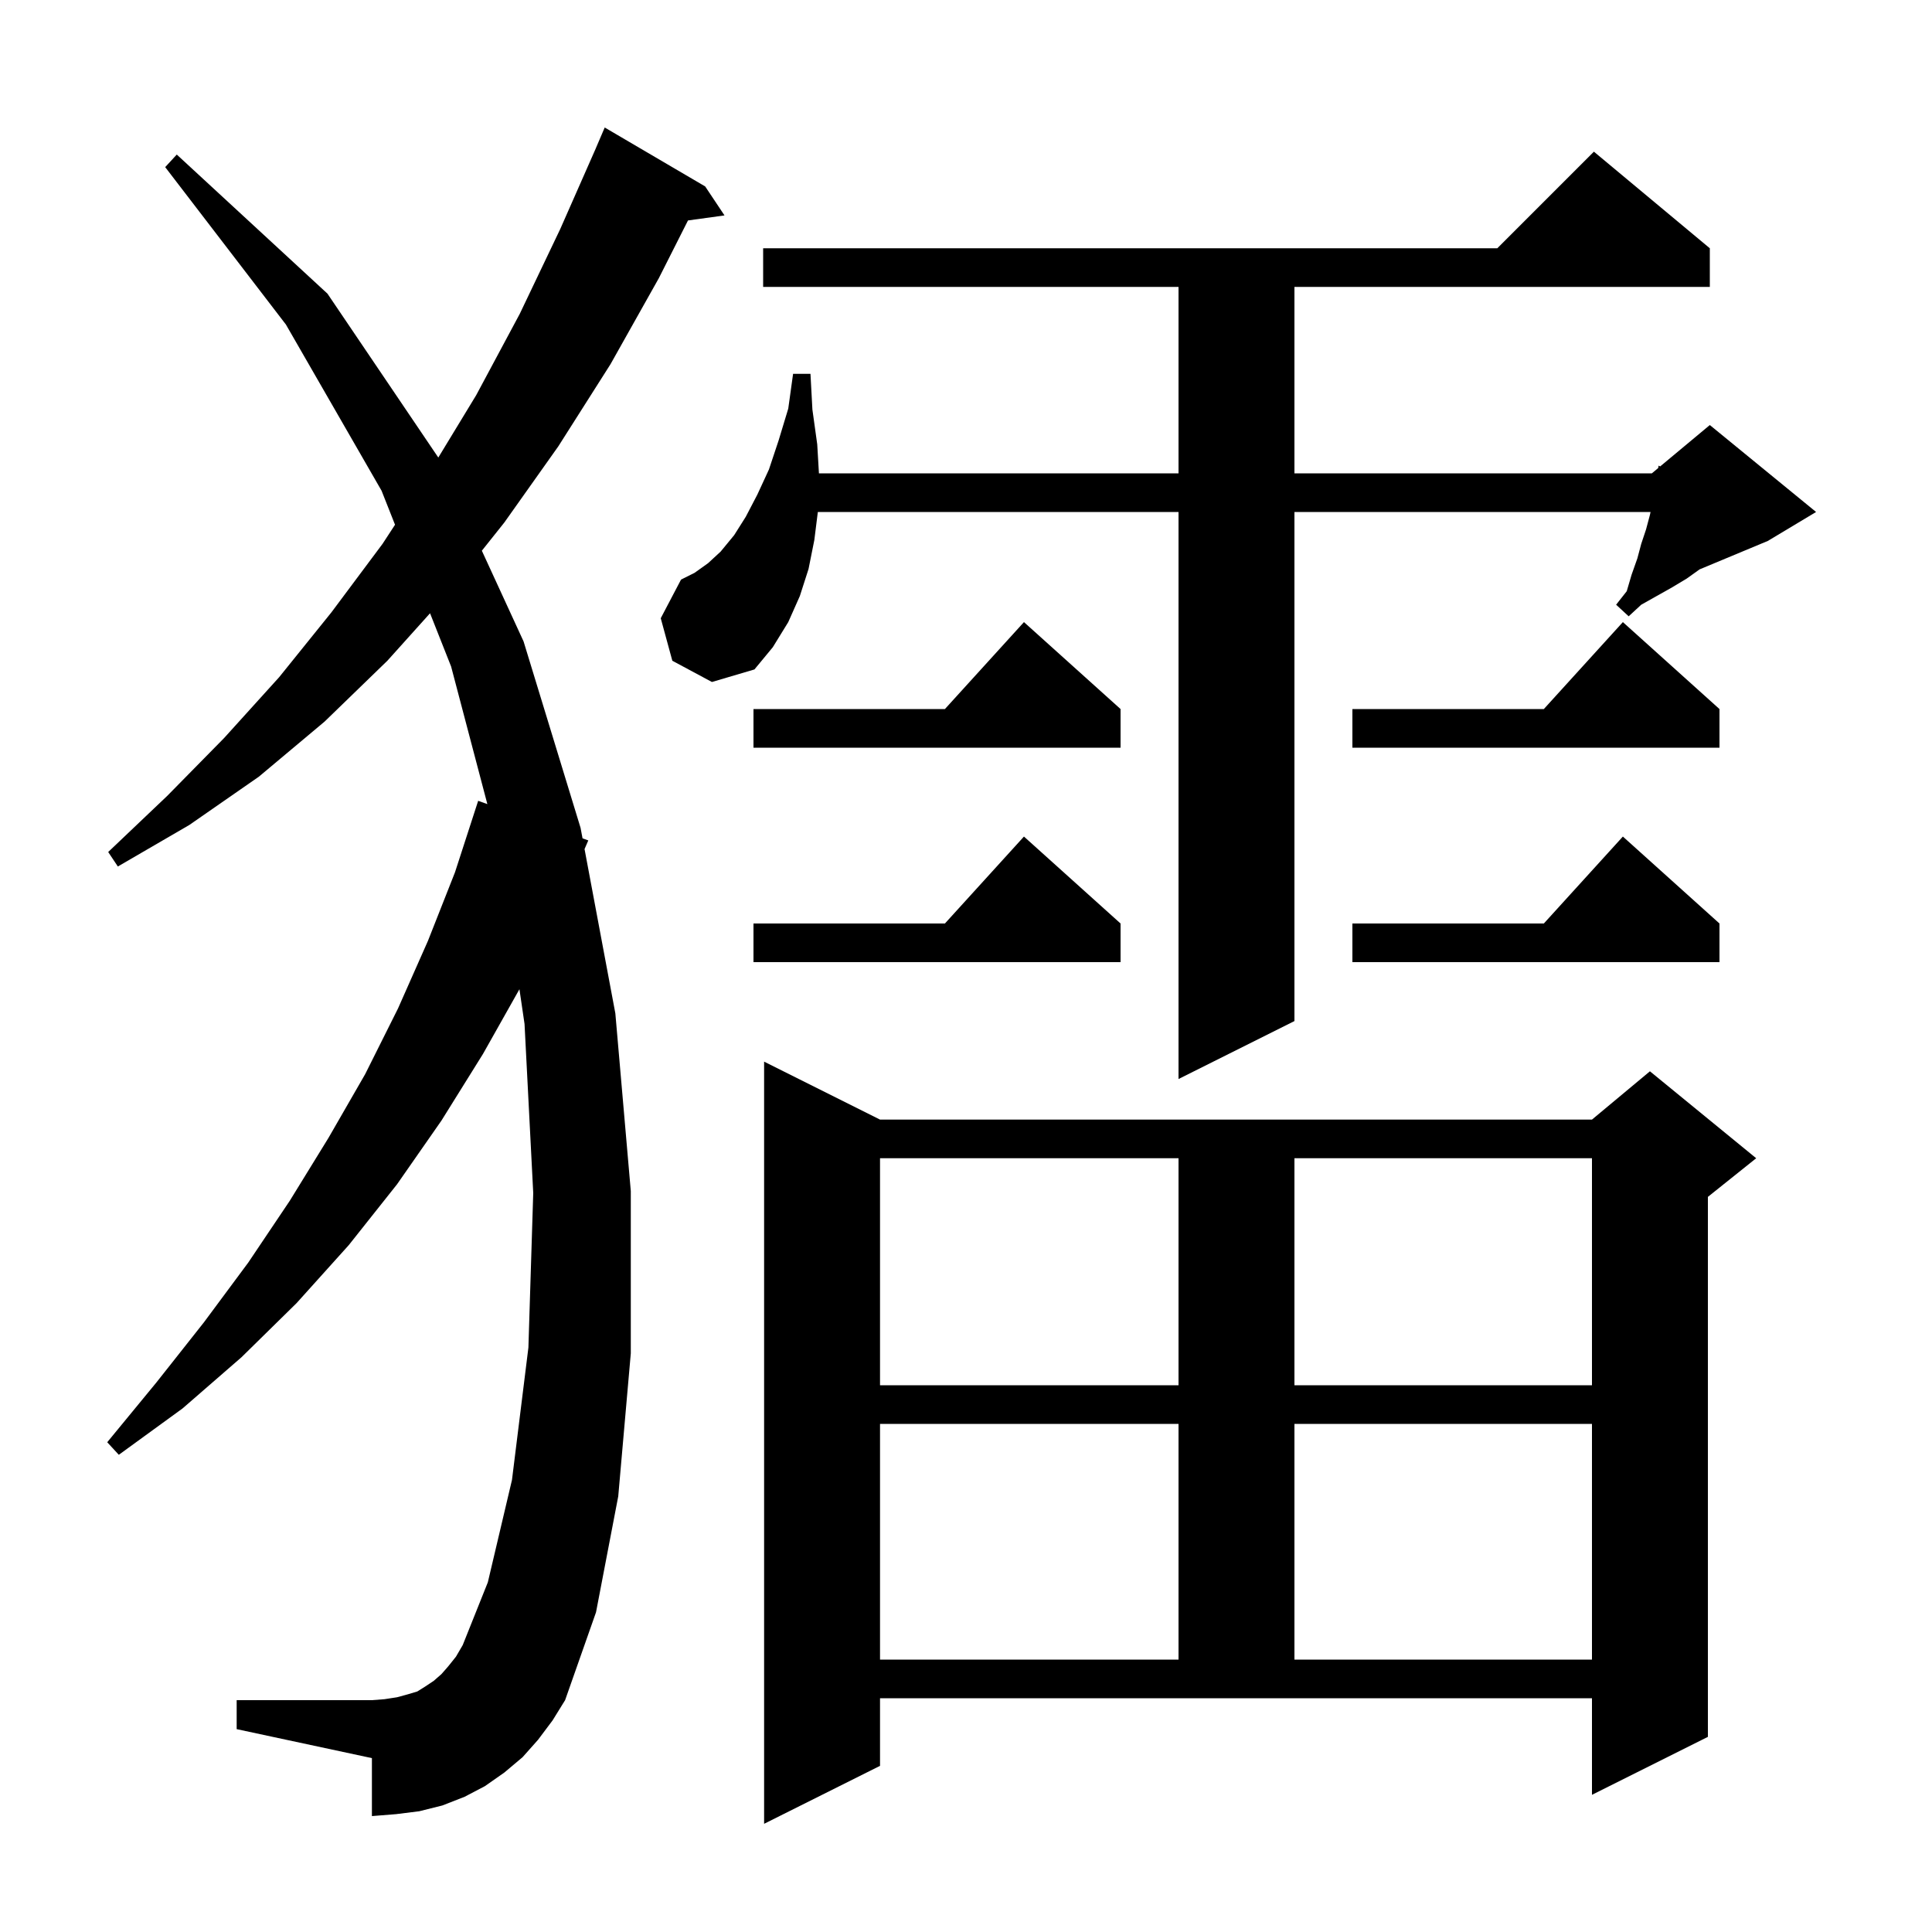 <svg xmlns="http://www.w3.org/2000/svg" xmlns:xlink="http://www.w3.org/1999/xlink" version="1.1" baseProfile="full" viewBox="0 0 200 200" width="200" height="200"><g fill="currentColor"><path d="M 91.1 182.8 L 79.1 188.8 L 79.1 109.9 L 91.1 115.9 L 164.8 115.9 L 170.8 110.9 L 181.8 119.9 L 176.8 123.9 L 176.8 179.8 L 164.8 185.8 L 164.8 175.8 L 91.1 175.8 Z M 55.7 180.1 L 54.1 181.9 L 52.2 183.5 L 50.2 184.9 L 48.1 186.0 L 45.8 186.9 L 43.4 187.5 L 41.0 187.8 L 38.5 188.0 L 38.5 182.0 L 24.5 179.0 L 24.5 176.0 L 38.5 176.0 L 39.8 175.9 L 41.1 175.7 L 42.2 175.4 L 43.2 175.1 L 44.0 174.6 L 44.9 174.0 L 45.7 173.3 L 46.4 172.5 L 47.2 171.5 L 47.9 170.3 L 50.5 163.8 L 53.0 153.2 L 54.7 139.5 L 55.2 123.5 L 54.3 106.0 L 53.772 102.404 L 50.0 109.1 L 45.7 116.0 L 41.1 122.6 L 36.1 128.9 L 30.7 134.9 L 25.0 140.5 L 18.9 145.8 L 12.3 150.6 L 11.1 149.3 L 16.2 143.1 L 21.1 136.9 L 25.7 130.7 L 30.0 124.3 L 34.0 117.8 L 37.8 111.2 L 41.2 104.4 L 44.3 97.4 L 47.1 90.3 L 49.5 82.9 L 50.452 83.242 L 46.7 69.0 L 44.518 63.484 L 40.1 68.4 L 33.6 74.7 L 26.8 80.4 L 19.6 85.4 L 12.2 89.7 L 11.2 88.2 L 17.3 82.4 L 23.2 76.4 L 28.9 70.1 L 34.3 63.4 L 39.6 56.3 L 40.893 54.321 L 39.5 50.8 L 29.6 33.6 L 17.1 17.3 L 18.3 16.0 L 33.9 30.4 L 45.373 47.364 L 49.3 40.9 L 53.8 32.5 L 58.0 23.7 L 61.703 15.301 L 61.7 15.3 L 62.6 13.2 L 73.0 19.3 L 75.0 22.3 L 71.221 22.821 L 68.2 28.8 L 63.2 37.7 L 57.8 46.2 L 52.2 54.1 L 49.881 57.009 L 54.2 66.4 L 60.1 85.7 L 60.304 86.785 L 60.9 87.0 L 60.512 87.895 L 63.7 104.9 L 65.3 123.3 L 65.3 140.1 L 64.0 154.9 L 61.7 166.9 L 58.5 176.0 L 57.2 178.1 Z M 91.1 147.4 L 91.1 171.8 L 122.0 171.8 L 122.0 147.4 Z M 134.0 147.4 L 134.0 171.8 L 164.8 171.8 L 164.8 147.4 Z M 91.1 119.9 L 91.1 143.4 L 122.0 143.4 L 122.0 119.9 Z M 134.0 119.9 L 134.0 143.4 L 164.8 143.4 L 164.8 119.9 Z M 69.6 68.4 L 68.4 64.0 L 70.5 60.0 L 71.9 59.3 L 73.3 58.3 L 74.6 57.1 L 76.0 55.4 L 77.2 53.5 L 78.4 51.2 L 79.6 48.6 L 80.6 45.6 L 81.6 42.3 L 82.1 38.7 L 83.9 38.7 L 84.1 42.4 L 84.6 46.0 L 84.776 49.0 L 122.0 49.0 L 122.0 29.7 L 79.0 29.7 L 79.0 25.7 L 155.0 25.7 L 165.0 15.7 L 177.0 25.7 L 177.0 29.7 L 134.0 29.7 L 134.0 49.0 L 171.0 49.0 L 171.654 48.455 L 171.7 48.2 L 171.857 48.285 L 177.0 44.0 L 188.0 53.0 L 183.0 56.0 L 175.944 58.94 L 174.6 59.9 L 173.1 60.8 L 169.9 62.6 L 168.6 63.8 L 167.3 62.6 L 168.4 61.2 L 168.9 59.5 L 169.5 57.8 L 169.9 56.3 L 170.4 54.8 L 170.8 53.3 L 170.864 53.0 L 134.0 53.0 L 134.0 105.7 L 122.0 111.7 L 122.0 53.0 L 84.662 53.0 L 84.3 55.9 L 83.7 58.9 L 82.8 61.7 L 81.6 64.4 L 80.0 67.0 L 78.1 69.3 L 73.7 70.6 Z M 116.0 95.6 L 116.0 99.6 L 78.0 99.6 L 78.0 95.6 L 97.818 95.6 L 106.0 86.6 Z M 178.0 95.6 L 178.0 99.6 L 140.0 99.6 L 140.0 95.6 L 159.818 95.6 L 168.0 86.6 Z M 116.0 73.4 L 116.0 77.4 L 78.0 77.4 L 78.0 73.4 L 97.818 73.4 L 106.0 64.4 Z M 178.0 73.4 L 178.0 77.4 L 140.0 77.4 L 140.0 73.4 L 159.818 73.4 L 168.0 64.4 Z "/></g></svg>